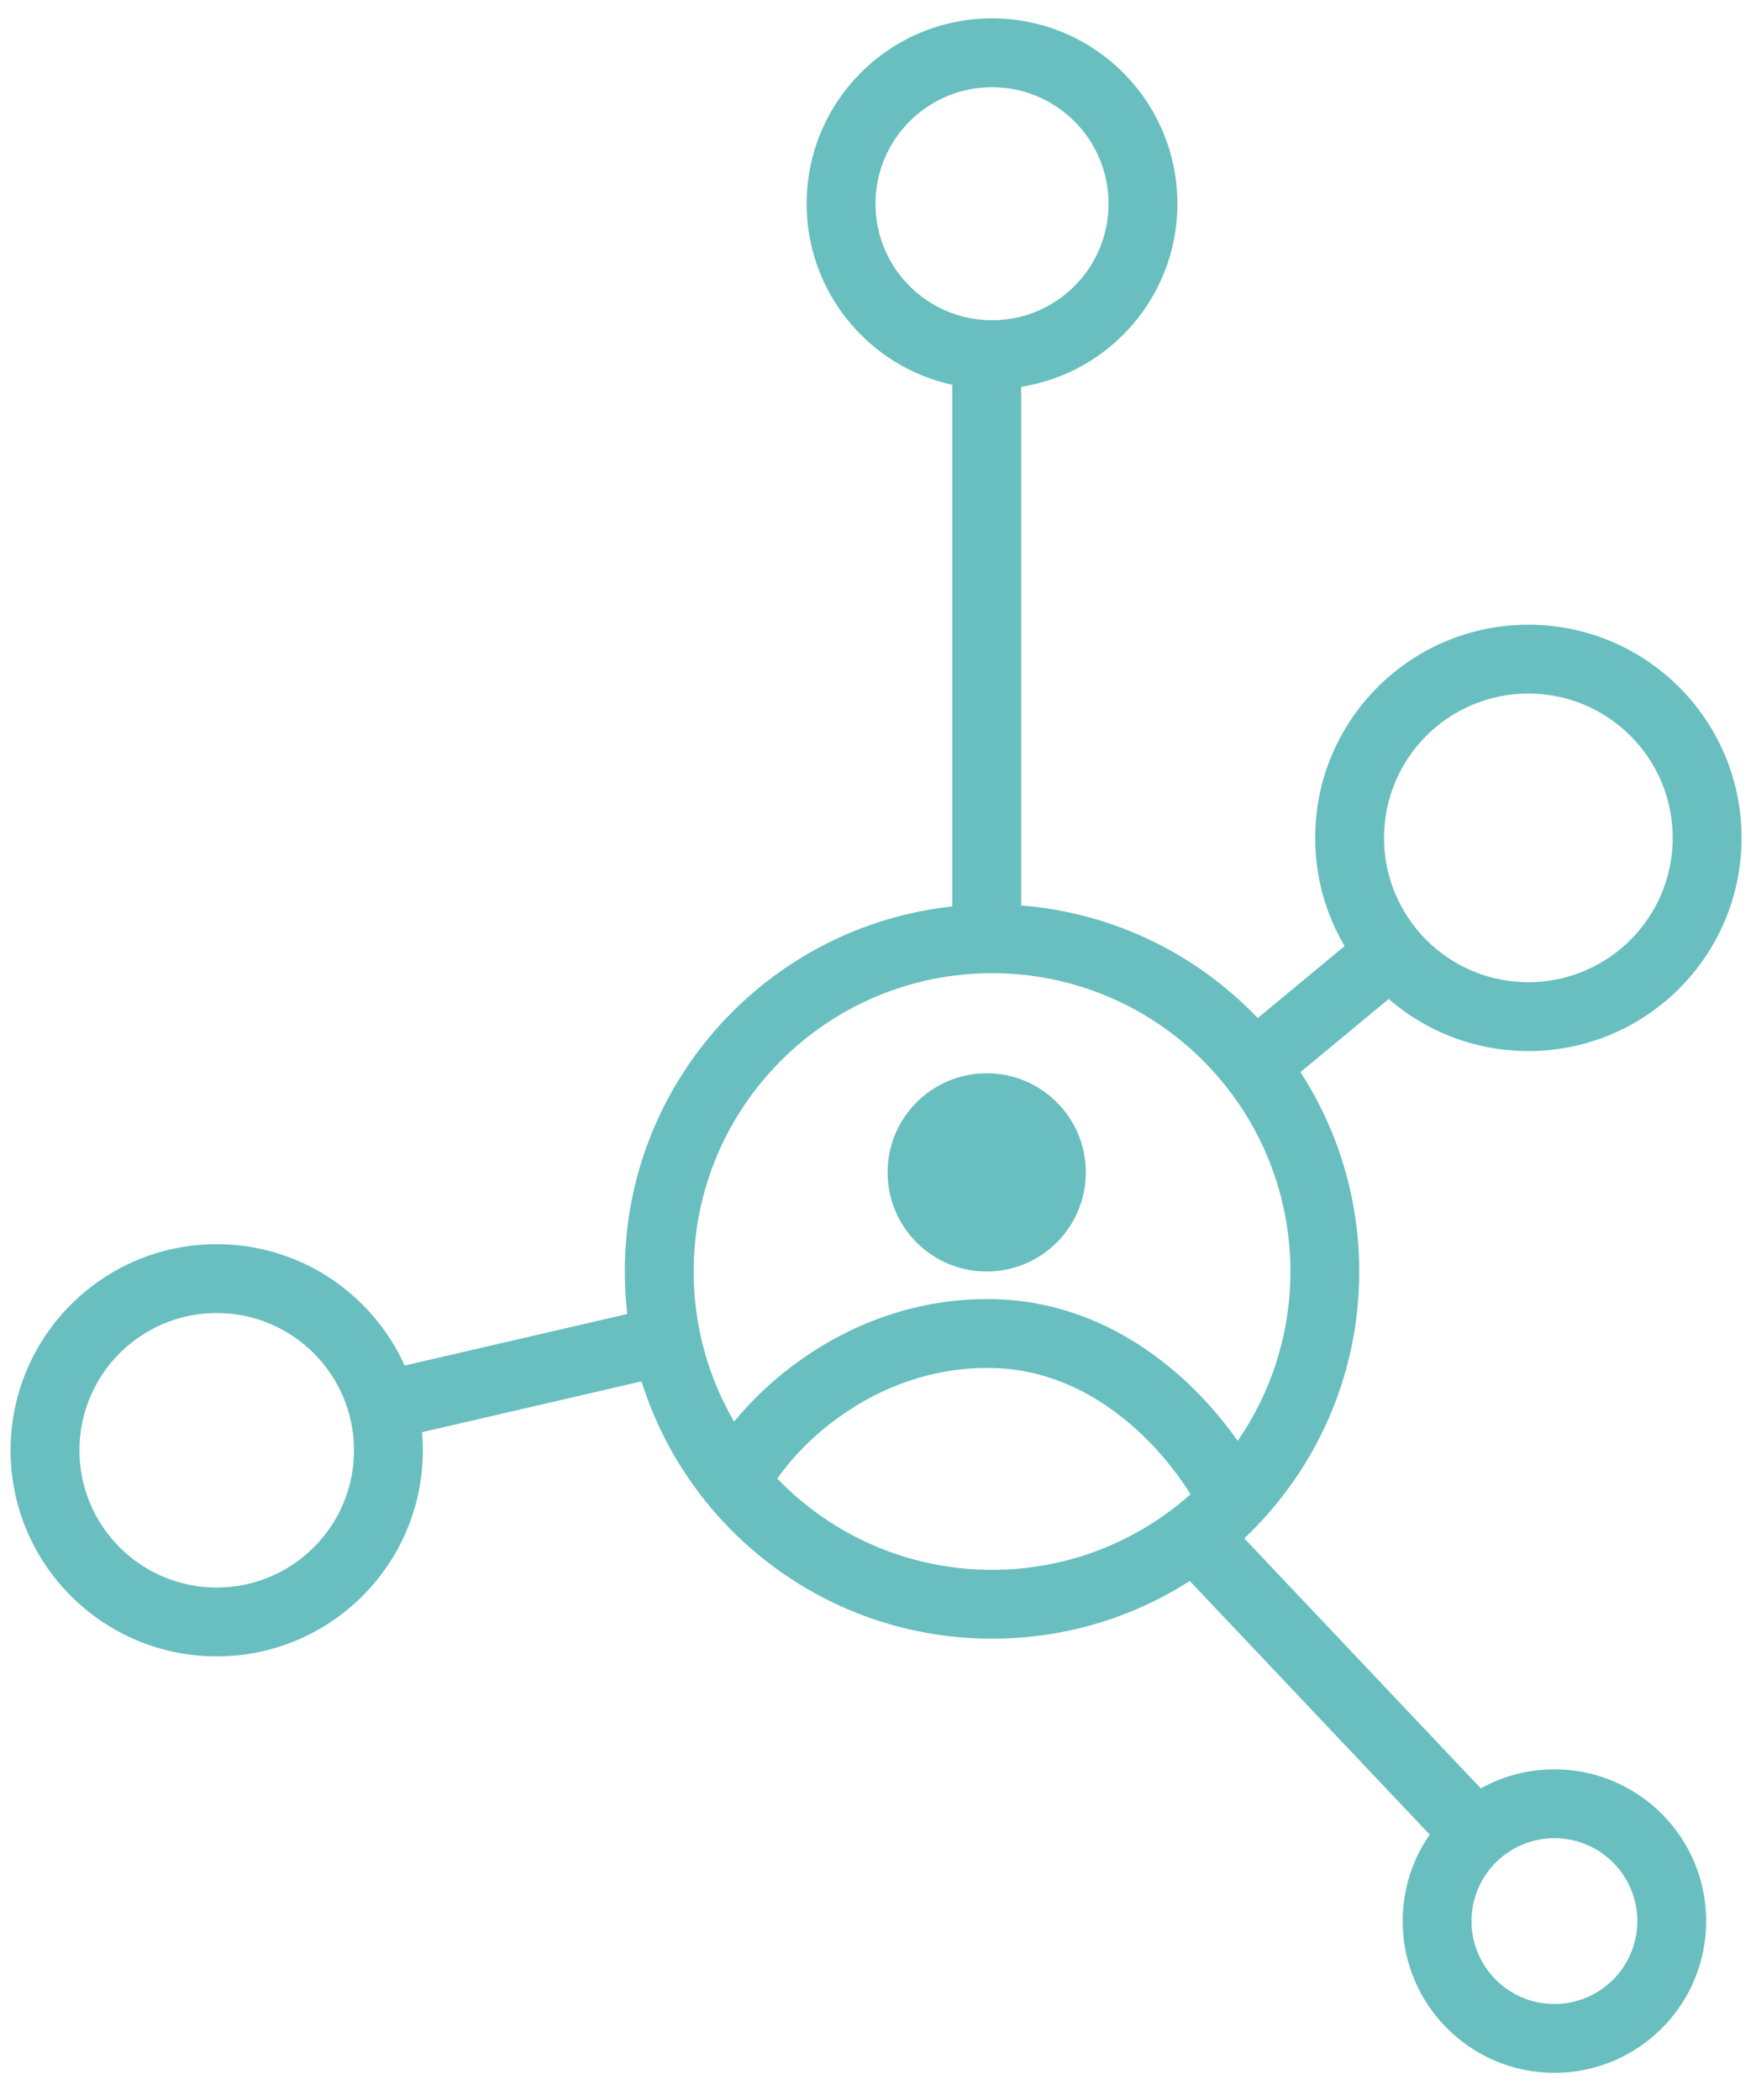 <?xml version="1.0" encoding="UTF-8"?> <svg xmlns="http://www.w3.org/2000/svg" width="51" height="61" viewBox="0 0 51 61" fill="none"> <path fill-rule="evenodd" clip-rule="evenodd" d="M28.812 2.533C26.942 2.533 25.427 4.048 25.427 5.918C25.427 7.787 26.942 9.302 28.812 9.302C30.681 9.302 32.196 7.787 32.196 5.918C32.196 4.048 30.681 2.533 28.812 2.533ZM23.427 5.918C23.427 2.944 25.838 0.533 28.812 0.533C31.785 0.533 34.196 2.944 34.196 5.918C34.196 8.604 32.229 10.83 29.657 11.236V26.3C32.354 26.512 34.769 27.726 36.529 29.571L39.052 27.479C38.508 26.558 38.197 25.484 38.197 24.337C38.197 20.917 40.969 18.145 44.389 18.145C47.809 18.145 50.581 20.917 50.581 24.337C50.581 27.757 47.809 30.529 44.389 30.529C42.837 30.529 41.419 29.959 40.332 29.016L37.769 31.141C38.849 32.809 39.477 34.797 39.477 36.932C39.477 39.986 38.194 42.739 36.138 44.683L43.007 51.944C43.641 51.593 44.37 51.392 45.145 51.392C47.58 51.392 49.553 53.366 49.553 55.8C49.553 58.234 47.58 60.207 45.145 60.207C42.711 60.207 40.738 58.234 40.738 55.8C40.738 54.866 41.028 54 41.524 53.287L34.555 45.921C32.897 46.982 30.926 47.597 28.812 47.597C24.033 47.597 19.988 44.454 18.632 40.123L12.258 41.599C12.273 41.773 12.281 41.948 12.281 42.125C12.281 45.431 9.601 48.111 6.294 48.111C2.988 48.111 0.307 45.431 0.307 42.125C0.307 38.818 2.988 36.138 6.294 36.138C8.723 36.138 10.814 37.585 11.753 39.663L18.217 38.166C18.17 37.761 18.146 37.349 18.146 36.932C18.146 31.432 22.31 26.905 27.657 26.329V11.178C25.238 10.649 23.427 8.495 23.427 5.918ZM20.146 36.932C20.146 32.147 24.026 28.267 28.812 28.267C33.597 28.267 37.477 32.147 37.477 36.932C37.477 38.759 36.912 40.453 35.947 41.85C35.455 41.153 34.823 40.426 34.055 39.782C32.706 38.648 30.897 37.732 28.683 37.732C26.518 37.732 24.685 38.495 23.297 39.468C22.502 40.025 21.834 40.663 21.321 41.292C20.574 40.011 20.146 38.522 20.146 36.932ZM22.576 42.949C24.151 44.582 26.363 45.597 28.812 45.597C31.026 45.597 33.046 44.767 34.578 43.401C34.154 42.726 33.546 41.966 32.769 41.313C31.684 40.401 30.314 39.732 28.683 39.732C27.002 39.732 25.562 40.322 24.444 41.106C23.599 41.698 22.969 42.379 22.576 42.949ZM6.294 38.138C4.092 38.138 2.307 39.923 2.307 42.125C2.307 44.327 4.092 46.111 6.294 46.111C8.496 46.111 10.281 44.327 10.281 42.125C10.281 39.923 8.496 38.138 6.294 38.138ZM40.197 24.337C40.197 22.021 42.074 20.145 44.389 20.145C46.704 20.145 48.581 22.021 48.581 24.337C48.581 26.652 46.704 28.529 44.389 28.529C42.074 28.529 40.197 26.652 40.197 24.337ZM42.738 55.8C42.738 54.47 43.816 53.392 45.145 53.392C46.475 53.392 47.553 54.47 47.553 55.8C47.553 57.13 46.475 58.207 45.145 58.207C43.816 58.207 42.738 57.13 42.738 55.8ZM31.536 34.053C31.536 35.643 30.247 36.932 28.657 36.932C27.067 36.932 25.778 35.643 25.778 34.053C25.778 32.463 27.067 31.174 28.657 31.174C30.247 31.174 31.536 32.463 31.536 34.053Z" fill="#69BFBF"></path> </svg> 